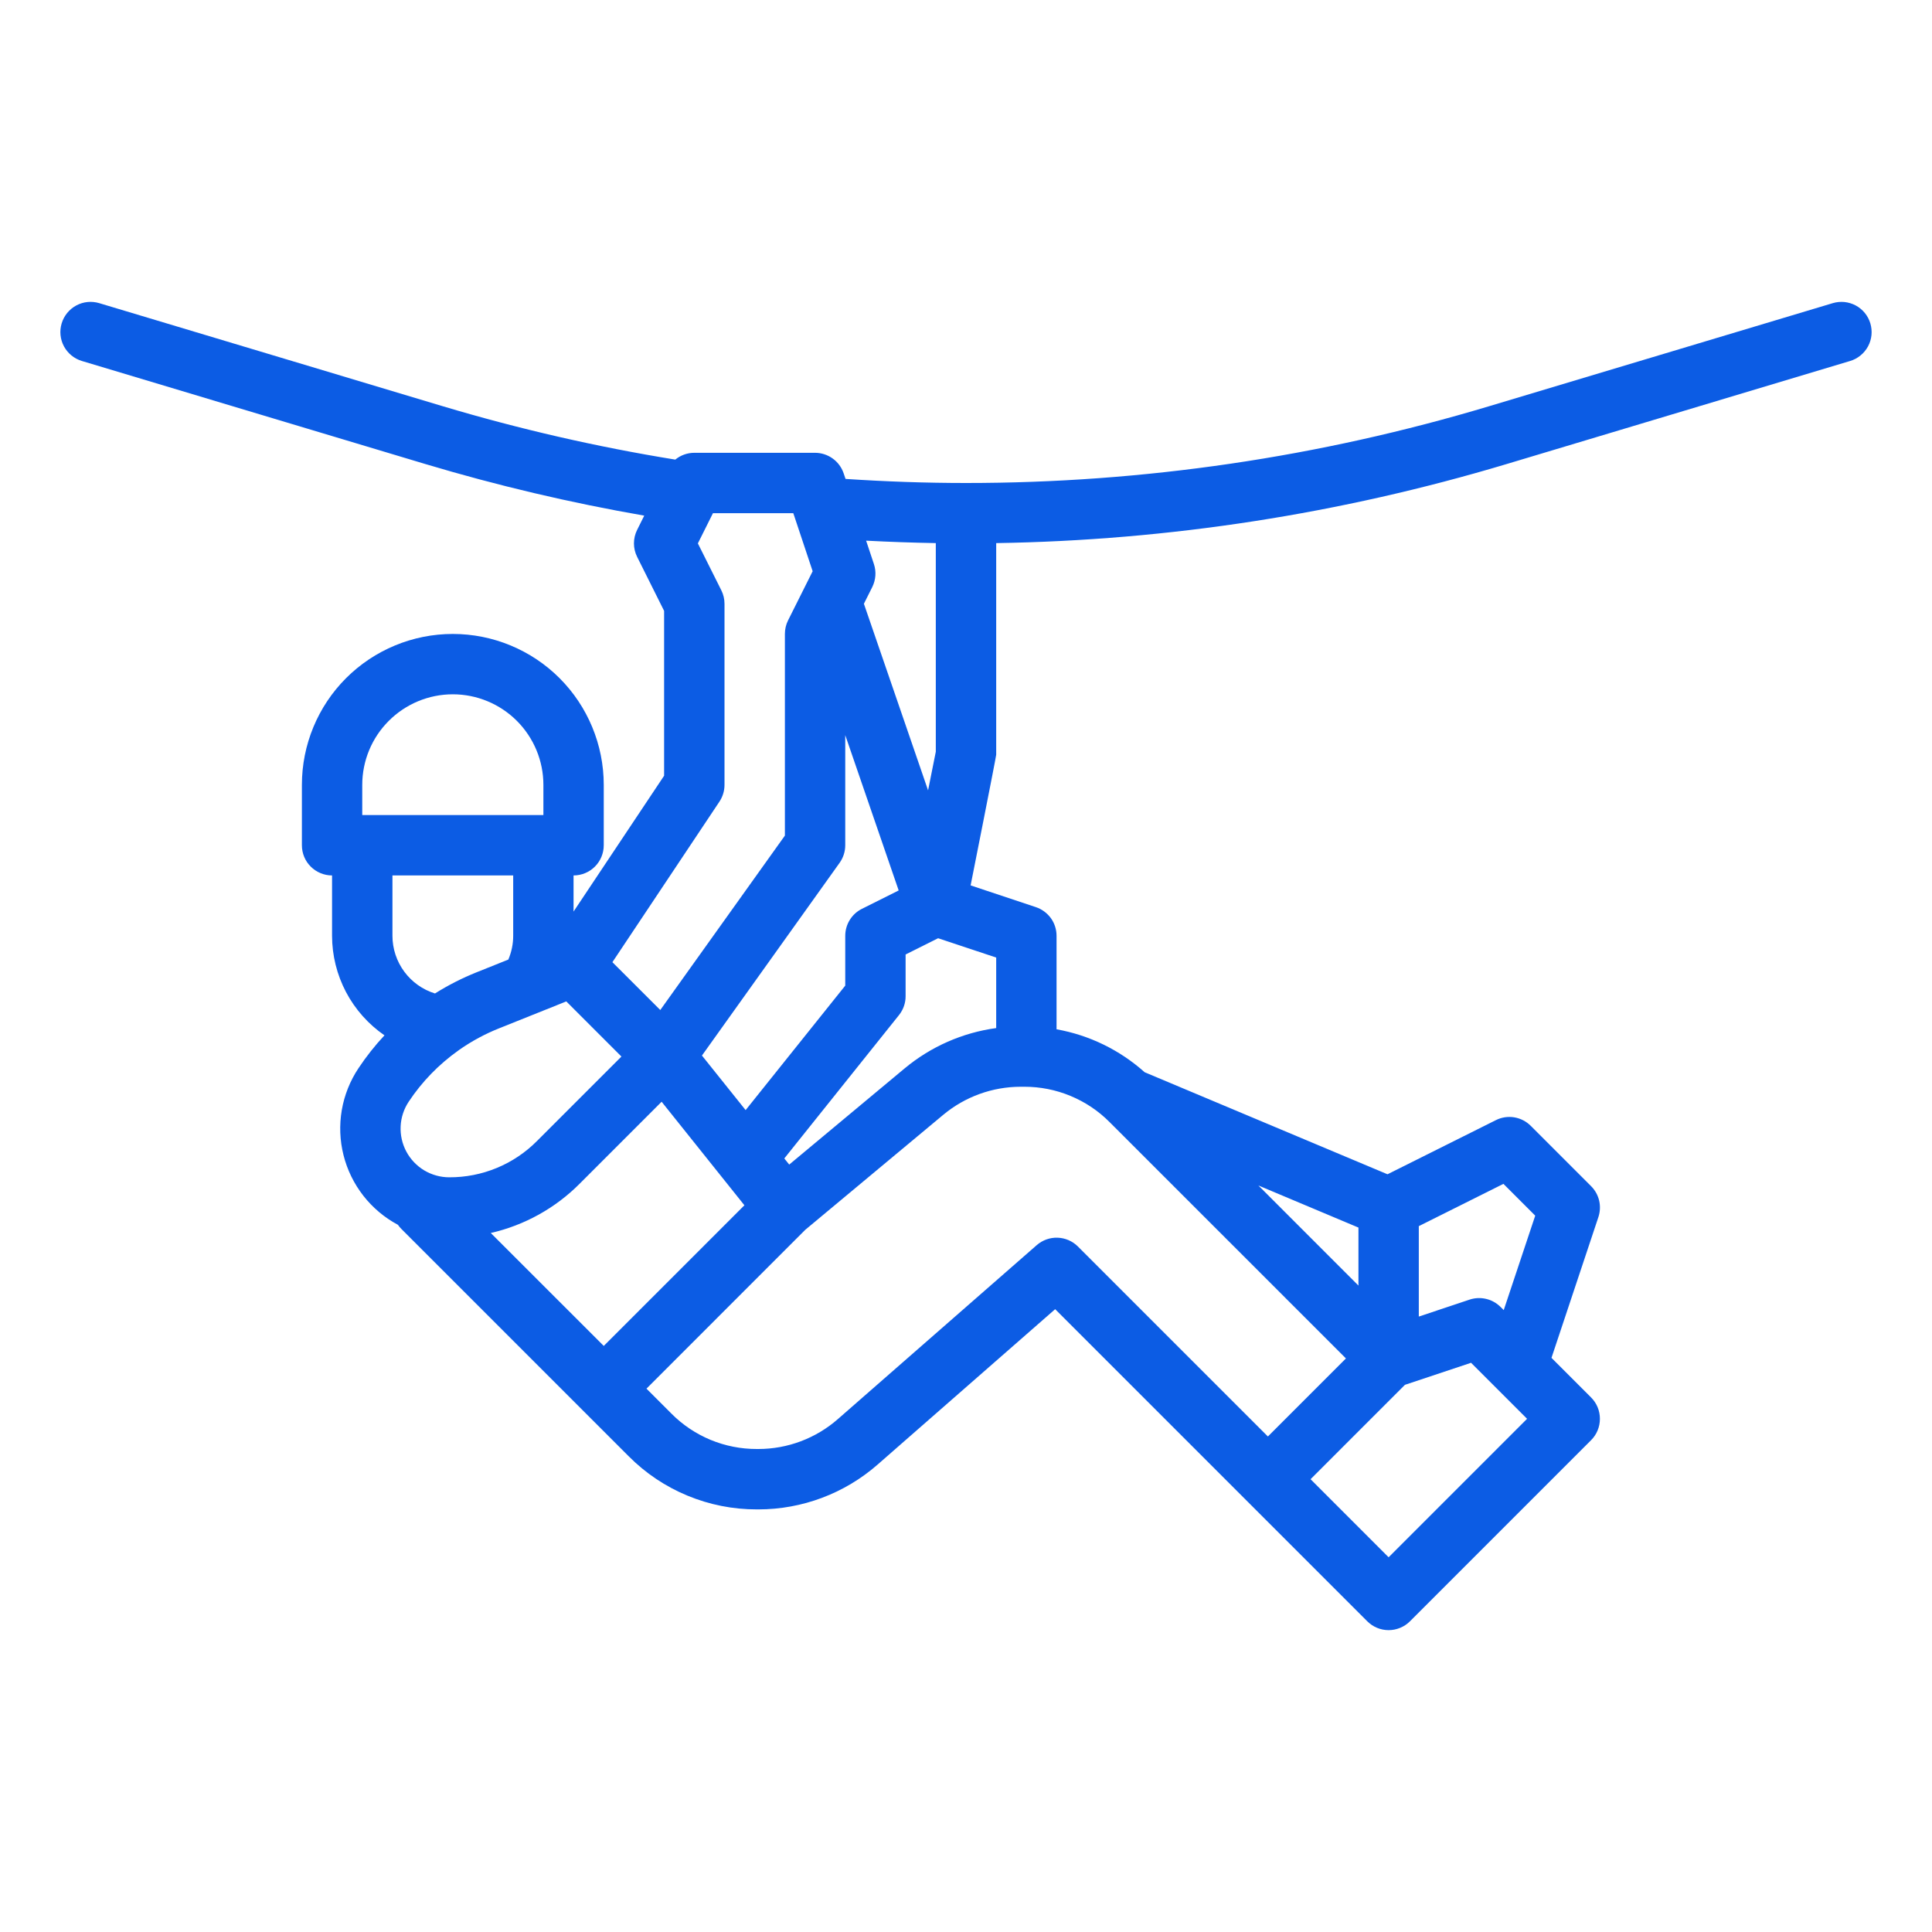<svg width="46" height="46" viewBox="0 0 46 46" fill="none" xmlns="http://www.w3.org/2000/svg">
<path d="M44.532 7.7C44.505 7.609 44.46 7.525 44.401 7.452C44.341 7.379 44.268 7.318 44.184 7.273C44.101 7.229 44.01 7.201 43.916 7.191C43.822 7.182 43.728 7.191 43.637 7.218L35.458 9.671C31.417 10.884 27.22 11.501 23 11.5C22.048 11.5 21.085 11.466 20.132 11.403L20.088 11.273C20.04 11.13 19.949 11.005 19.826 10.917C19.704 10.829 19.557 10.781 19.406 10.781H16.531C16.366 10.781 16.206 10.838 16.078 10.943C14.207 10.64 12.358 10.215 10.542 9.672L2.363 7.218C2.18 7.163 1.983 7.183 1.816 7.273C1.648 7.364 1.523 7.517 1.468 7.7C1.413 7.882 1.433 8.079 1.523 8.247C1.614 8.415 1.767 8.54 1.95 8.595L10.129 11.049C11.84 11.561 13.579 11.971 15.339 12.277L15.17 12.616C15.12 12.716 15.094 12.826 15.094 12.938C15.094 13.049 15.12 13.159 15.17 13.259L15.812 14.545V18.47L13.656 21.704V20.844C13.847 20.844 14.03 20.768 14.165 20.633C14.299 20.499 14.375 20.316 14.375 20.125V18.688C14.375 17.735 13.996 16.82 13.322 16.146C12.649 15.473 11.734 15.094 10.781 15.094C9.828 15.094 8.914 15.473 8.24 16.146C7.566 16.82 7.188 17.735 7.188 18.688V20.125C7.188 20.316 7.263 20.499 7.398 20.633C7.533 20.768 7.716 20.844 7.906 20.844V22.281C7.907 22.748 8.021 23.207 8.238 23.62C8.456 24.033 8.77 24.386 9.154 24.651C8.928 24.893 8.721 25.154 8.537 25.431C8.336 25.732 8.2 26.072 8.138 26.429C8.077 26.786 8.09 27.152 8.179 27.504C8.267 27.855 8.428 28.184 8.651 28.47C8.874 28.755 9.154 28.991 9.474 29.162C9.498 29.196 9.525 29.229 9.554 29.258L14.97 34.674C15.37 35.076 15.845 35.395 16.369 35.611C16.892 35.828 17.453 35.939 18.02 35.938H18.056C19.1 35.938 20.109 35.559 20.895 34.871L25.123 31.171L29.679 35.727L32.554 38.602C32.621 38.669 32.7 38.722 32.787 38.758C32.874 38.794 32.968 38.813 33.062 38.813C33.157 38.813 33.25 38.794 33.337 38.758C33.425 38.722 33.504 38.669 33.571 38.602L37.883 34.29C37.95 34.223 38.003 34.144 38.039 34.056C38.075 33.969 38.093 33.876 38.093 33.781C38.093 33.687 38.075 33.593 38.039 33.506C38.003 33.419 37.95 33.34 37.883 33.273L36.94 32.33L38.057 28.978C38.099 28.851 38.105 28.715 38.075 28.585C38.044 28.456 37.978 28.337 37.883 28.242L36.446 26.805C36.339 26.698 36.202 26.628 36.053 26.603C35.904 26.579 35.751 26.602 35.616 26.67L33.036 27.959L27.253 25.529C26.662 25 25.936 24.646 25.156 24.507V22.281C25.156 22.131 25.109 21.983 25.021 21.861C24.932 21.739 24.808 21.647 24.665 21.599L23.11 21.081C23.11 21.081 23.719 18.016 23.719 17.969V12.931C27.837 12.866 31.926 12.232 35.871 11.049L44.05 8.595C44.141 8.568 44.225 8.523 44.298 8.463C44.371 8.404 44.432 8.33 44.477 8.247C44.522 8.164 44.549 8.073 44.559 7.979C44.568 7.885 44.559 7.79 44.532 7.7ZM22.281 12.931V17.898L22.097 18.818L20.569 14.375L20.768 13.978C20.81 13.893 20.835 13.802 20.842 13.707C20.849 13.613 20.837 13.519 20.807 13.429L20.622 12.873C21.174 12.902 21.728 12.921 22.281 12.931ZM11.685 29.357C12.488 29.173 13.222 28.766 13.802 28.183L15.753 26.232L17.724 28.697L14.375 32.046L11.685 29.357ZM9.733 26.228C10.047 25.755 10.446 25.344 10.909 25.015C10.921 25.007 10.934 24.998 10.946 24.988C11.238 24.785 11.552 24.616 11.883 24.484L13.483 23.843L14.796 25.156L12.786 27.166C12.512 27.442 12.187 27.66 11.829 27.808C11.47 27.957 11.086 28.032 10.698 28.031C10.488 28.031 10.282 27.974 10.102 27.867C9.922 27.759 9.774 27.604 9.675 27.419C9.576 27.234 9.529 27.025 9.539 26.815C9.549 26.606 9.616 26.403 9.733 26.228ZM16.713 25.132L19.991 20.543C20.078 20.421 20.125 20.275 20.125 20.125V17.503L21.397 21.201L20.522 21.639C20.403 21.698 20.302 21.79 20.232 21.904C20.162 22.017 20.125 22.148 20.125 22.281V23.467L17.753 26.431L16.713 25.132ZM17.129 19.087C17.208 18.968 17.25 18.83 17.25 18.688V14.375C17.25 14.264 17.224 14.153 17.174 14.054L16.616 12.938L16.975 12.219H18.888L18.919 12.311L18.922 12.32L19.349 13.601L18.763 14.772C18.713 14.872 18.688 14.982 18.688 15.094V19.895L15.721 24.048L14.581 22.909L17.129 19.087ZM8.625 18.688C8.625 18.116 8.852 17.567 9.257 17.163C9.661 16.759 10.209 16.531 10.781 16.531C11.353 16.531 11.902 16.759 12.306 17.163C12.71 17.567 12.938 18.116 12.938 18.688V19.406H8.625V18.688ZM12.219 20.844V22.281C12.219 22.476 12.179 22.669 12.103 22.847L11.349 23.149C11.004 23.287 10.672 23.456 10.357 23.654C10.064 23.564 9.807 23.381 9.625 23.134C9.443 22.887 9.344 22.588 9.344 22.281V20.844H12.219ZM24.683 29.647L19.949 33.788C19.425 34.247 18.752 34.5 18.056 34.5H18.02C17.642 34.501 17.268 34.427 16.919 34.283C16.57 34.138 16.253 33.926 15.987 33.658L15.392 33.063L19.173 29.281L22.461 26.541C22.978 26.111 23.629 25.876 24.301 25.875H24.387C24.764 25.874 25.138 25.948 25.487 26.093C25.836 26.237 26.153 26.449 26.419 26.717L32.046 32.344L30.188 34.202L25.665 29.679C25.536 29.55 25.362 29.475 25.18 29.469C24.998 29.463 24.82 29.527 24.683 29.647ZM33.062 37.078L31.204 35.219L33.451 32.972L35.025 32.447L36.359 33.781L33.062 37.078ZM35.796 28.187L36.553 28.944L35.803 31.193L35.727 31.117C35.632 31.023 35.514 30.956 35.383 30.926C35.254 30.895 35.118 30.901 34.991 30.943L33.781 31.347V29.194L35.796 28.187ZM32.344 30.609L29.962 28.226L32.344 29.228V30.609ZM23.719 24.478C22.917 24.587 22.162 24.92 21.54 25.437L18.791 27.728L18.674 27.582L21.405 24.168C21.507 24.04 21.563 23.882 21.562 23.719V22.726L22.336 22.339L23.719 22.799V24.478Z" fill="#0C5CE4"/>
</svg>
